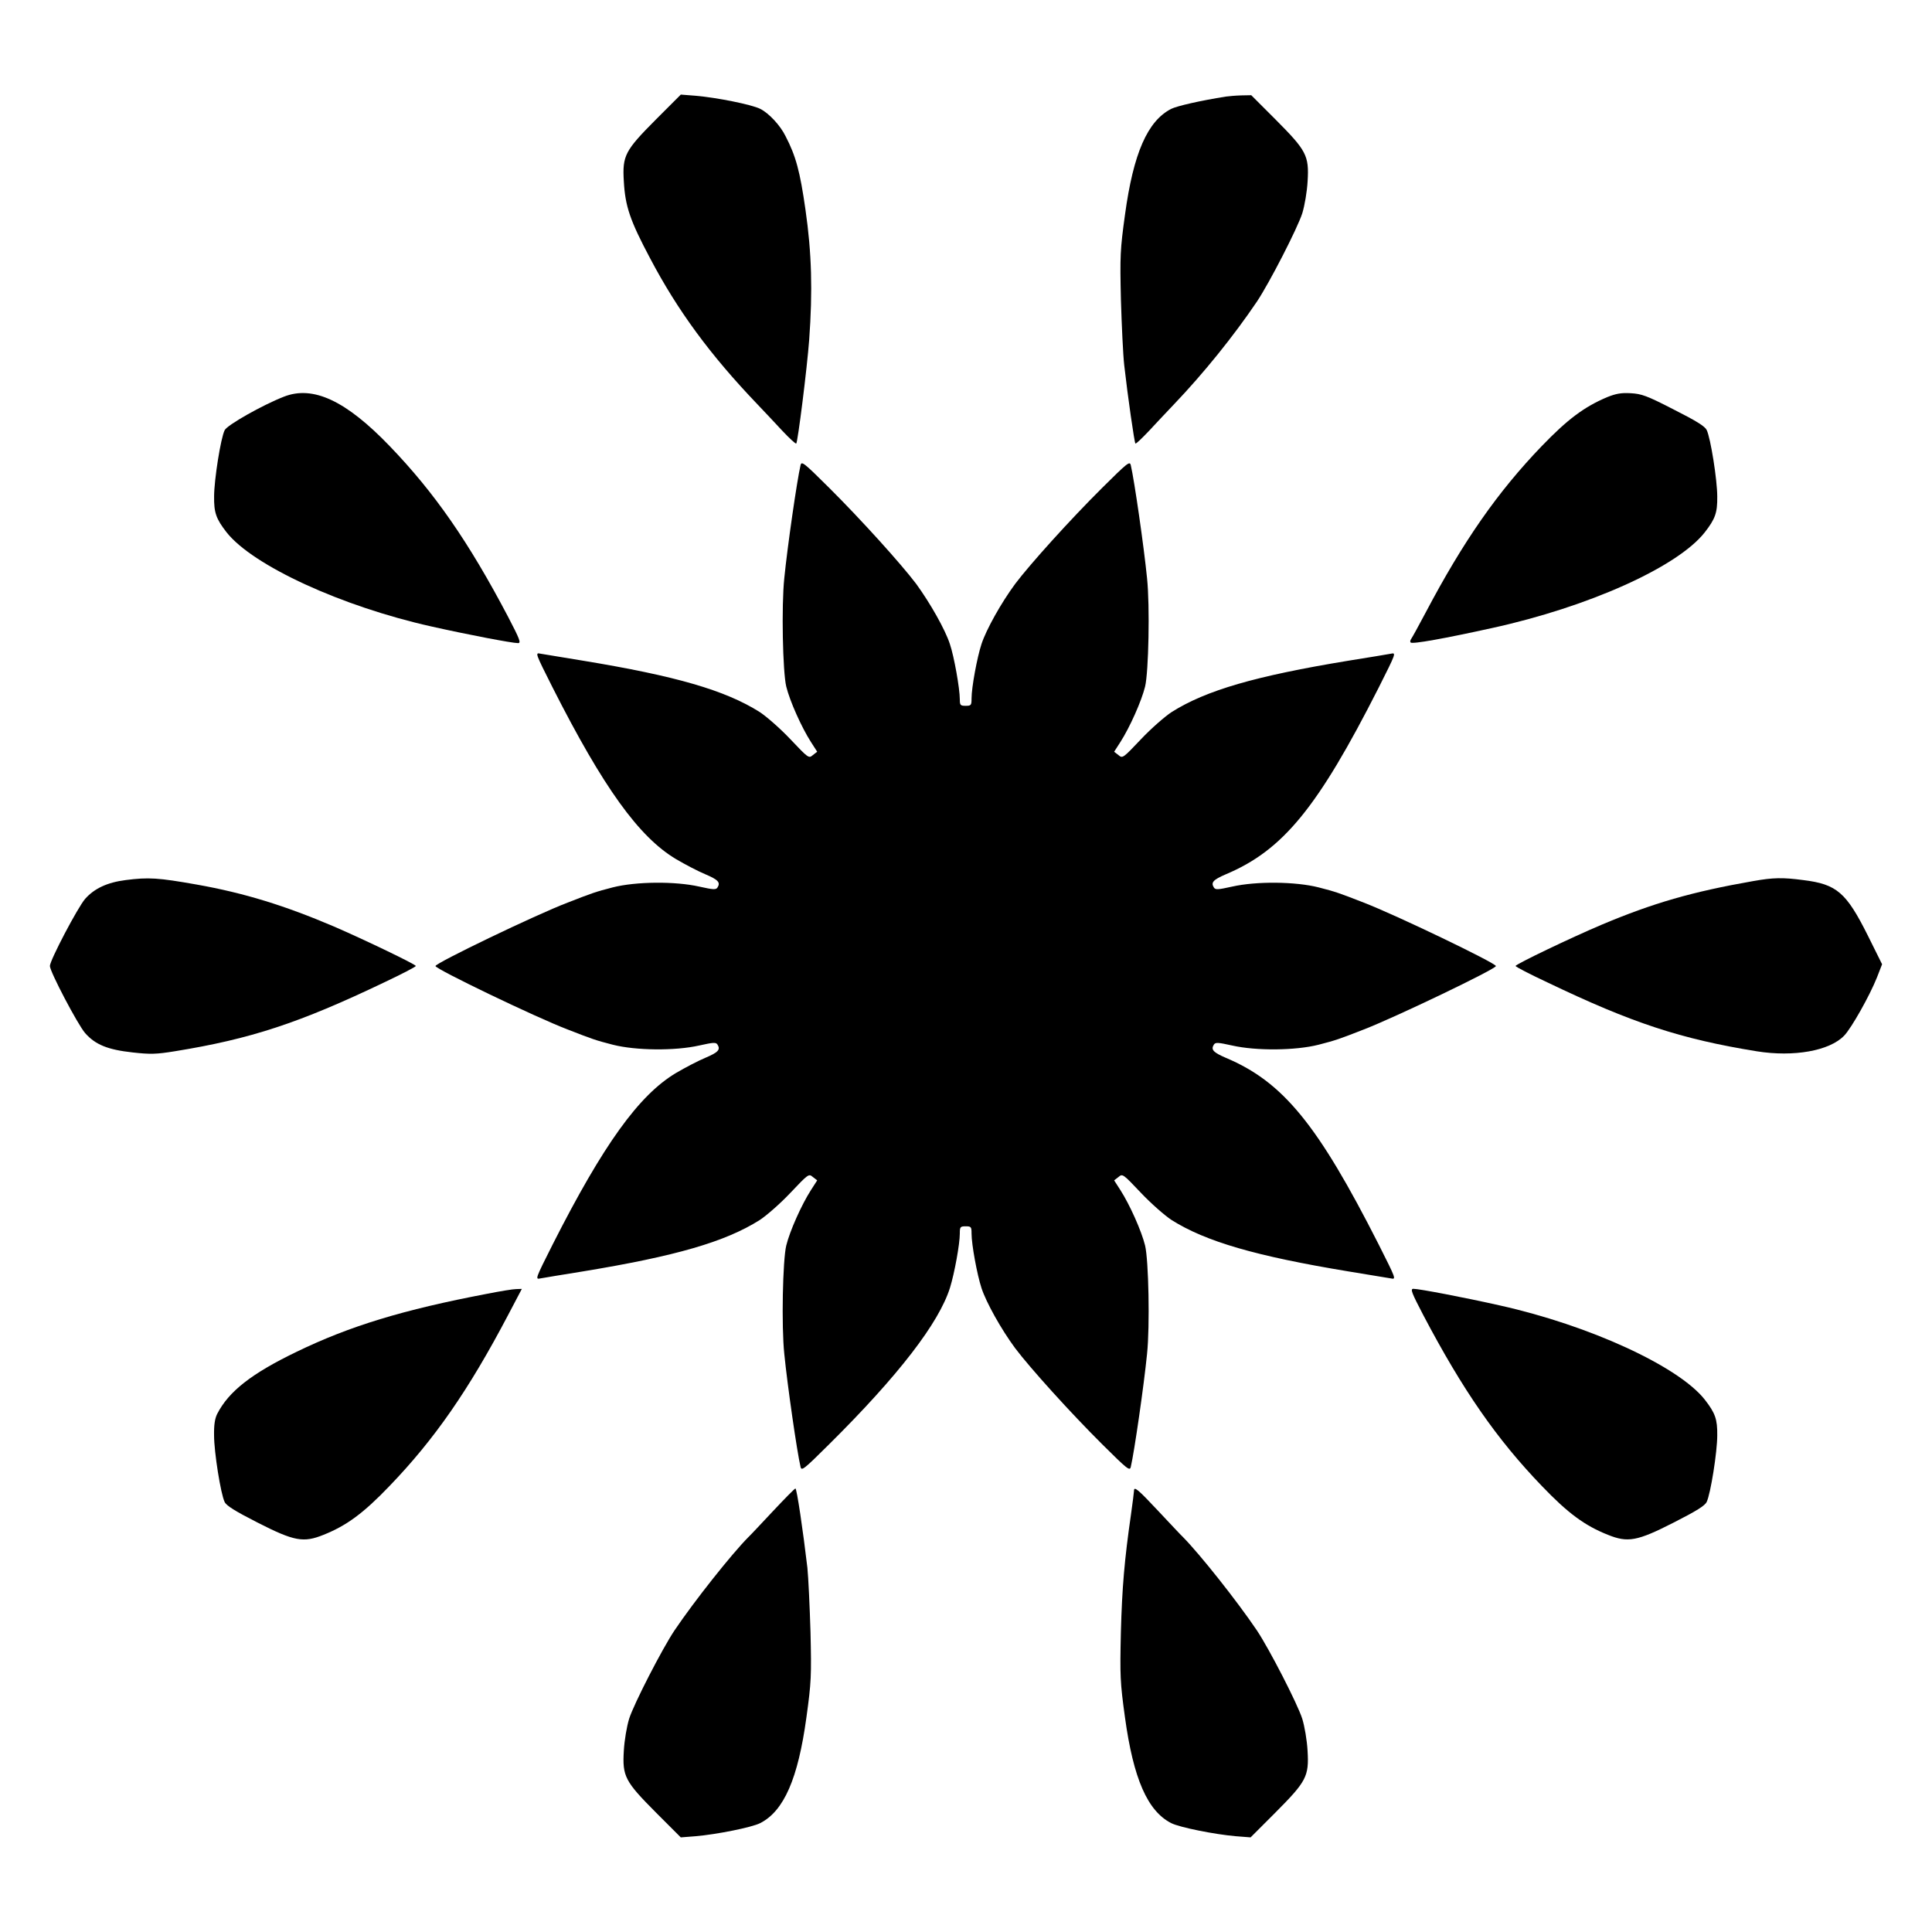 <?xml version="1.0" encoding="UTF-8"?>
<!-- Uploaded to: ICON Repo, www.iconrepo.com, Generator: ICON Repo Mixer Tools -->
<svg fill="#000000" width="800px" height="800px" version="1.1" viewBox="144 144 512 512" xmlns="http://www.w3.org/2000/svg">
 <g>
  <path d="m317.88 175.61c-8.25 8.297-8.977 9.594-8.559 16.438 0.359 6.637 1.664 10.422 6.953 20.383 7.262 13.797 15.871 25.566 28.473 38.734 1.762 1.863 4.723 4.981 6.586 7.004 1.863 1.973 3.527 3.527 3.684 3.367 0.418-0.469 2.852-19.809 3.426-27.488 0.938-12.91 0.676-22.973-0.984-34.488-1.453-10.164-2.539-14.207-5.289-19.496-1.402-2.852-4.406-6.066-6.688-7.211-2.231-1.145-11.617-3.008-17.113-3.477l-3.945-0.309z"/>
  <path d="m468.89 169.59c-6.844 1.086-12.961 2.492-14.516 3.266-6.277 3.219-10.012 11.773-12.234 28.004-1.297 9.387-1.348 10.996-1.086 22.555 0.207 6.844 0.57 14.676 0.879 17.375 0.938 8.348 2.699 20.484 2.957 20.742 0.16 0.16 1.762-1.402 3.629-3.367 1.863-2.023 4.82-5.133 6.586-7.004 7.832-8.191 15.82-18.102 21.988-27.227 3.266-4.871 10.789-19.496 12.035-23.441 0.617-2.023 1.246-5.648 1.402-8.449 0.418-6.844-0.309-8.141-8.508-16.387l-6.426-6.426-2.699 0.051c-1.516 0.047-3.281 0.207-4.008 0.309z"/>
  <path d="m219.2 249.14c-5.598 2.18-15.043 7.519-15.66 8.867-1.035 2.023-2.801 13.172-2.801 17.582-0.051 4.254 0.52 5.91 3.316 9.492 6.953 8.816 30.547 19.656 54.297 24.945 9.438 2.125 21.367 4.406 22.922 4.406 0.879 0 0.469-1.035-2.641-7.004-10.422-19.809-19.445-32.828-31.371-45.219-11.625-12.086-20.34-16.129-28.062-13.07z"/>
  <path d="m569.91 249.25c-6.117 2.59-10.473 5.859-17.324 12.961-11.719 12.184-20.793 25.203-30.805 44.184-1.812 3.426-3.527 6.535-3.785 6.894-0.258 0.359-0.359 0.777-0.16 0.984 0.469 0.469 8.867-1.035 21.57-3.836 25.566-5.598 49.164-16.18 56.367-25.355 2.801-3.578 3.367-5.238 3.316-9.492 0-4.406-1.762-15.504-2.801-17.633-0.469-0.984-2.699-2.383-8.766-5.449-7.152-3.684-8.508-4.144-11.406-4.305-2.519-0.141-3.875 0.117-6.207 1.047z"/>
  <path d="m356.15 267.3c-0.938 3.996-3.477 21.57-4.305 29.918-0.777 7.363-0.418 24.895 0.52 28.73 0.938 3.836 4.043 10.789 6.535 14.676l1.664 2.59-1.145 0.887c-1.086 0.938-1.195 0.828-5.965-4.203-2.699-2.852-6.375-6.066-8.141-7.211-9.125-5.758-22.195-9.543-46.773-13.59-5.391-0.887-10.531-1.715-11.309-1.863-1.453-0.309-1.402-0.207 3.219 8.977 13.43 26.5 22.871 39.621 32.727 45.48 2.383 1.402 5.859 3.219 7.731 3.996 3.426 1.453 4.094 2.18 3.219 3.527-0.418 0.617-1.086 0.57-4.82-0.258-6.426-1.453-16.805-1.348-22.922 0.207-4.613 1.195-5.34 1.453-11.977 4.043-8.559 3.266-35.008 16.02-35.008 16.805 0 0.785 26.449 13.539 35.008 16.805 6.637 2.59 7.363 2.852 11.977 4.043 6.117 1.555 16.488 1.664 22.922 0.207 3.734-0.828 4.406-0.887 4.82-0.258 0.879 1.348 0.207 2.074-3.219 3.527-1.863 0.777-5.34 2.59-7.731 3.996-9.852 5.859-19.289 18.98-32.727 45.48-4.613 9.176-4.664 9.285-3.219 8.977 0.777-0.16 5.91-0.984 11.309-1.863 24.578-4.043 37.648-7.832 46.773-13.59 1.762-1.145 5.449-4.356 8.141-7.211 4.773-5.031 4.871-5.133 5.965-4.203l1.145 0.887-1.664 2.59c-2.492 3.887-5.598 10.84-6.535 14.676-0.938 3.836-1.297 21.367-0.52 28.73 0.828 8.348 3.367 25.934 4.305 29.918 0.258 1.195 0.879 0.676 7.57-5.965 18.41-18.254 29.141-32.199 32.051-41.535 1.195-3.887 2.59-11.566 2.59-14.316 0-1.762 0.102-1.922 1.555-1.922s1.555 0.16 1.555 1.922c0 2.902 1.453 10.84 2.641 14.465 1.246 3.785 5.133 10.789 8.918 15.922 3.996 5.289 14.574 17.008 23.074 25.465 6.688 6.637 7.312 7.152 7.57 5.965 0.938-3.996 3.477-21.57 4.305-29.918 0.777-7.363 0.418-24.895-0.52-28.73-0.938-3.836-4.043-10.789-6.535-14.676l-1.664-2.59 1.145-0.887c1.086-0.938 1.195-0.828 5.965 4.203 2.699 2.852 6.375 6.066 8.141 7.211 9.074 5.707 22.297 9.543 46.773 13.59 5.449 0.887 10.531 1.715 11.309 1.863 1.453 0.309 1.402 0.207-3.219-8.977-16.129-31.789-25.355-43.098-40.5-49.473-3.367-1.453-4.043-2.18-3.168-3.527 0.418-0.617 1.086-0.57 4.82 0.258 6.426 1.453 16.805 1.348 22.922-0.207 4.613-1.195 5.34-1.453 11.977-4.043 8.449-3.266 35.008-16.02 35.008-16.805 0-0.785-26.5-13.539-35.008-16.805-6.637-2.59-7.363-2.852-11.977-4.043-6.117-1.555-16.488-1.664-22.922-0.207-3.734 0.828-4.406 0.887-4.82 0.258-0.879-1.348-0.207-2.074 3.168-3.527 15.145-6.375 24.371-17.684 40.5-49.473 4.613-9.176 4.664-9.285 3.219-8.977-0.777 0.16-5.859 0.984-11.309 1.863-24.578 4.043-37.648 7.832-46.773 13.59-1.762 1.145-5.449 4.356-8.141 7.211-4.773 5.031-4.871 5.133-5.965 4.203l-1.145-0.887 1.664-2.59c2.492-3.887 5.598-10.84 6.535-14.676s1.297-21.367 0.52-28.73c-0.828-8.348-3.367-25.934-4.305-29.918-0.258-1.195-0.879-0.676-7.57 5.965-8.508 8.449-19.086 20.176-23.074 25.465-3.785 5.133-7.672 12.133-8.918 15.922-1.195 3.629-2.641 11.566-2.641 14.418 0 1.812-0.102 1.973-1.555 1.973-1.402 0-1.555-0.16-1.555-1.715 0-2.801-1.504-11.355-2.641-14.676-1.246-3.836-5.188-10.789-8.918-15.922-3.996-5.289-14.574-17.008-23.074-25.465-6.699-6.652-7.32-7.168-7.578-5.973z"/>
  <path d="m177.29 377.23c-4.871 0.617-8.297 2.231-10.73 4.981-1.973 2.281-9.336 16.281-9.336 17.785s7.363 15.504 9.336 17.785c2.699 3.059 5.965 4.406 12.652 5.133 4.664 0.52 6.227 0.469 11.047-0.309 20.223-3.266 33.086-7.519 55.543-18.254 4.613-2.18 8.398-4.144 8.398-4.356 0-0.418-13.59-6.953-21.73-10.473-13.02-5.551-23.75-8.867-36.305-11.098-10.316-1.824-12.758-1.973-18.875-1.195z"/>
  <path d="m608.65 377.49c-16.281 2.852-26.5 5.809-40.191 11.566-8.09 3.426-22.816 10.473-22.816 10.941 0 0.207 3.785 2.18 8.449 4.356 22.406 10.738 35.266 14.984 55.492 18.254 9.754 1.555 19.238-0.102 23.133-4.144 1.922-1.973 6.793-10.629 8.707-15.453l1.348-3.477-3.734-7.519c-5.758-11.516-8.25-13.688-17.164-14.785-5.441-0.723-7.984-0.672-13.223 0.262z"/>
  <path d="m273.12 486.86c-22.348 4.254-36.453 8.559-50.562 15.402-11.926 5.758-17.941 10.473-21 16.438-0.617 1.246-0.879 2.902-0.828 5.707 0 4.406 1.762 15.504 2.801 17.633 0.469 0.984 2.699 2.383 8.707 5.449 9.754 4.981 12.184 5.391 17.477 3.266 6.117-2.441 10.578-5.707 17.523-12.961 11.926-12.395 20.953-25.414 31.371-45.219l3.684-7.004-1.504 0.051c-0.766-0.008-4.242 0.562-7.668 1.238z"/>
  <path d="m521.21 492.56c10.422 19.809 19.445 32.828 31.371 45.219 6.953 7.262 11.406 10.531 17.523 12.961 5.289 2.125 7.731 1.715 17.477-3.266 6.016-3.059 8.25-4.461 8.707-5.449 1.035-2.125 2.801-13.223 2.801-17.633 0.051-4.254-0.52-5.91-3.316-9.492-6.953-8.816-30.547-19.656-54.297-24.945-9.438-2.125-21.367-4.406-22.922-4.406-0.871 0.016-0.453 1.051 2.656 7.012z"/>
  <path d="m348.79 544.53c-3.109 3.316-6.016 6.426-6.484 6.844-4.461 4.512-14.258 16.855-19.547 24.688-3.266 4.871-10.789 19.496-12.035 23.441-0.617 2.023-1.246 5.648-1.402 8.449-0.418 6.844 0.309 8.141 8.559 16.438l6.535 6.535 3.945-0.309c5.5-0.469 14.883-2.332 17.113-3.477 6.277-3.219 10.012-11.773 12.234-28.004 1.297-9.387 1.348-10.996 1.086-22.555-0.207-6.844-0.57-14.574-0.828-17.113-1.145-9.754-2.801-21-3.168-21-0.199-0.004-2.898 2.746-6.008 6.062z"/>
  <path d="m444.52 539.09c0 0.359-0.359 3.109-0.777 6.117-1.762 12.184-2.383 19.547-2.699 31.371-0.258 11.566-0.207 13.172 1.086 22.555 2.231 16.23 5.965 24.789 12.234 28.004 2.231 1.145 11.617 3.008 17.113 3.477l3.945 0.309 6.535-6.535c8.25-8.297 8.977-9.594 8.559-16.438-0.16-2.801-0.777-6.426-1.402-8.449-1.246-3.945-8.766-18.562-12.035-23.441-5.289-7.832-15.094-20.176-19.547-24.688-0.469-0.418-3.367-3.527-6.484-6.844-5.539-5.906-6.527-6.738-6.527-5.438z"/>
 </g>
</svg>